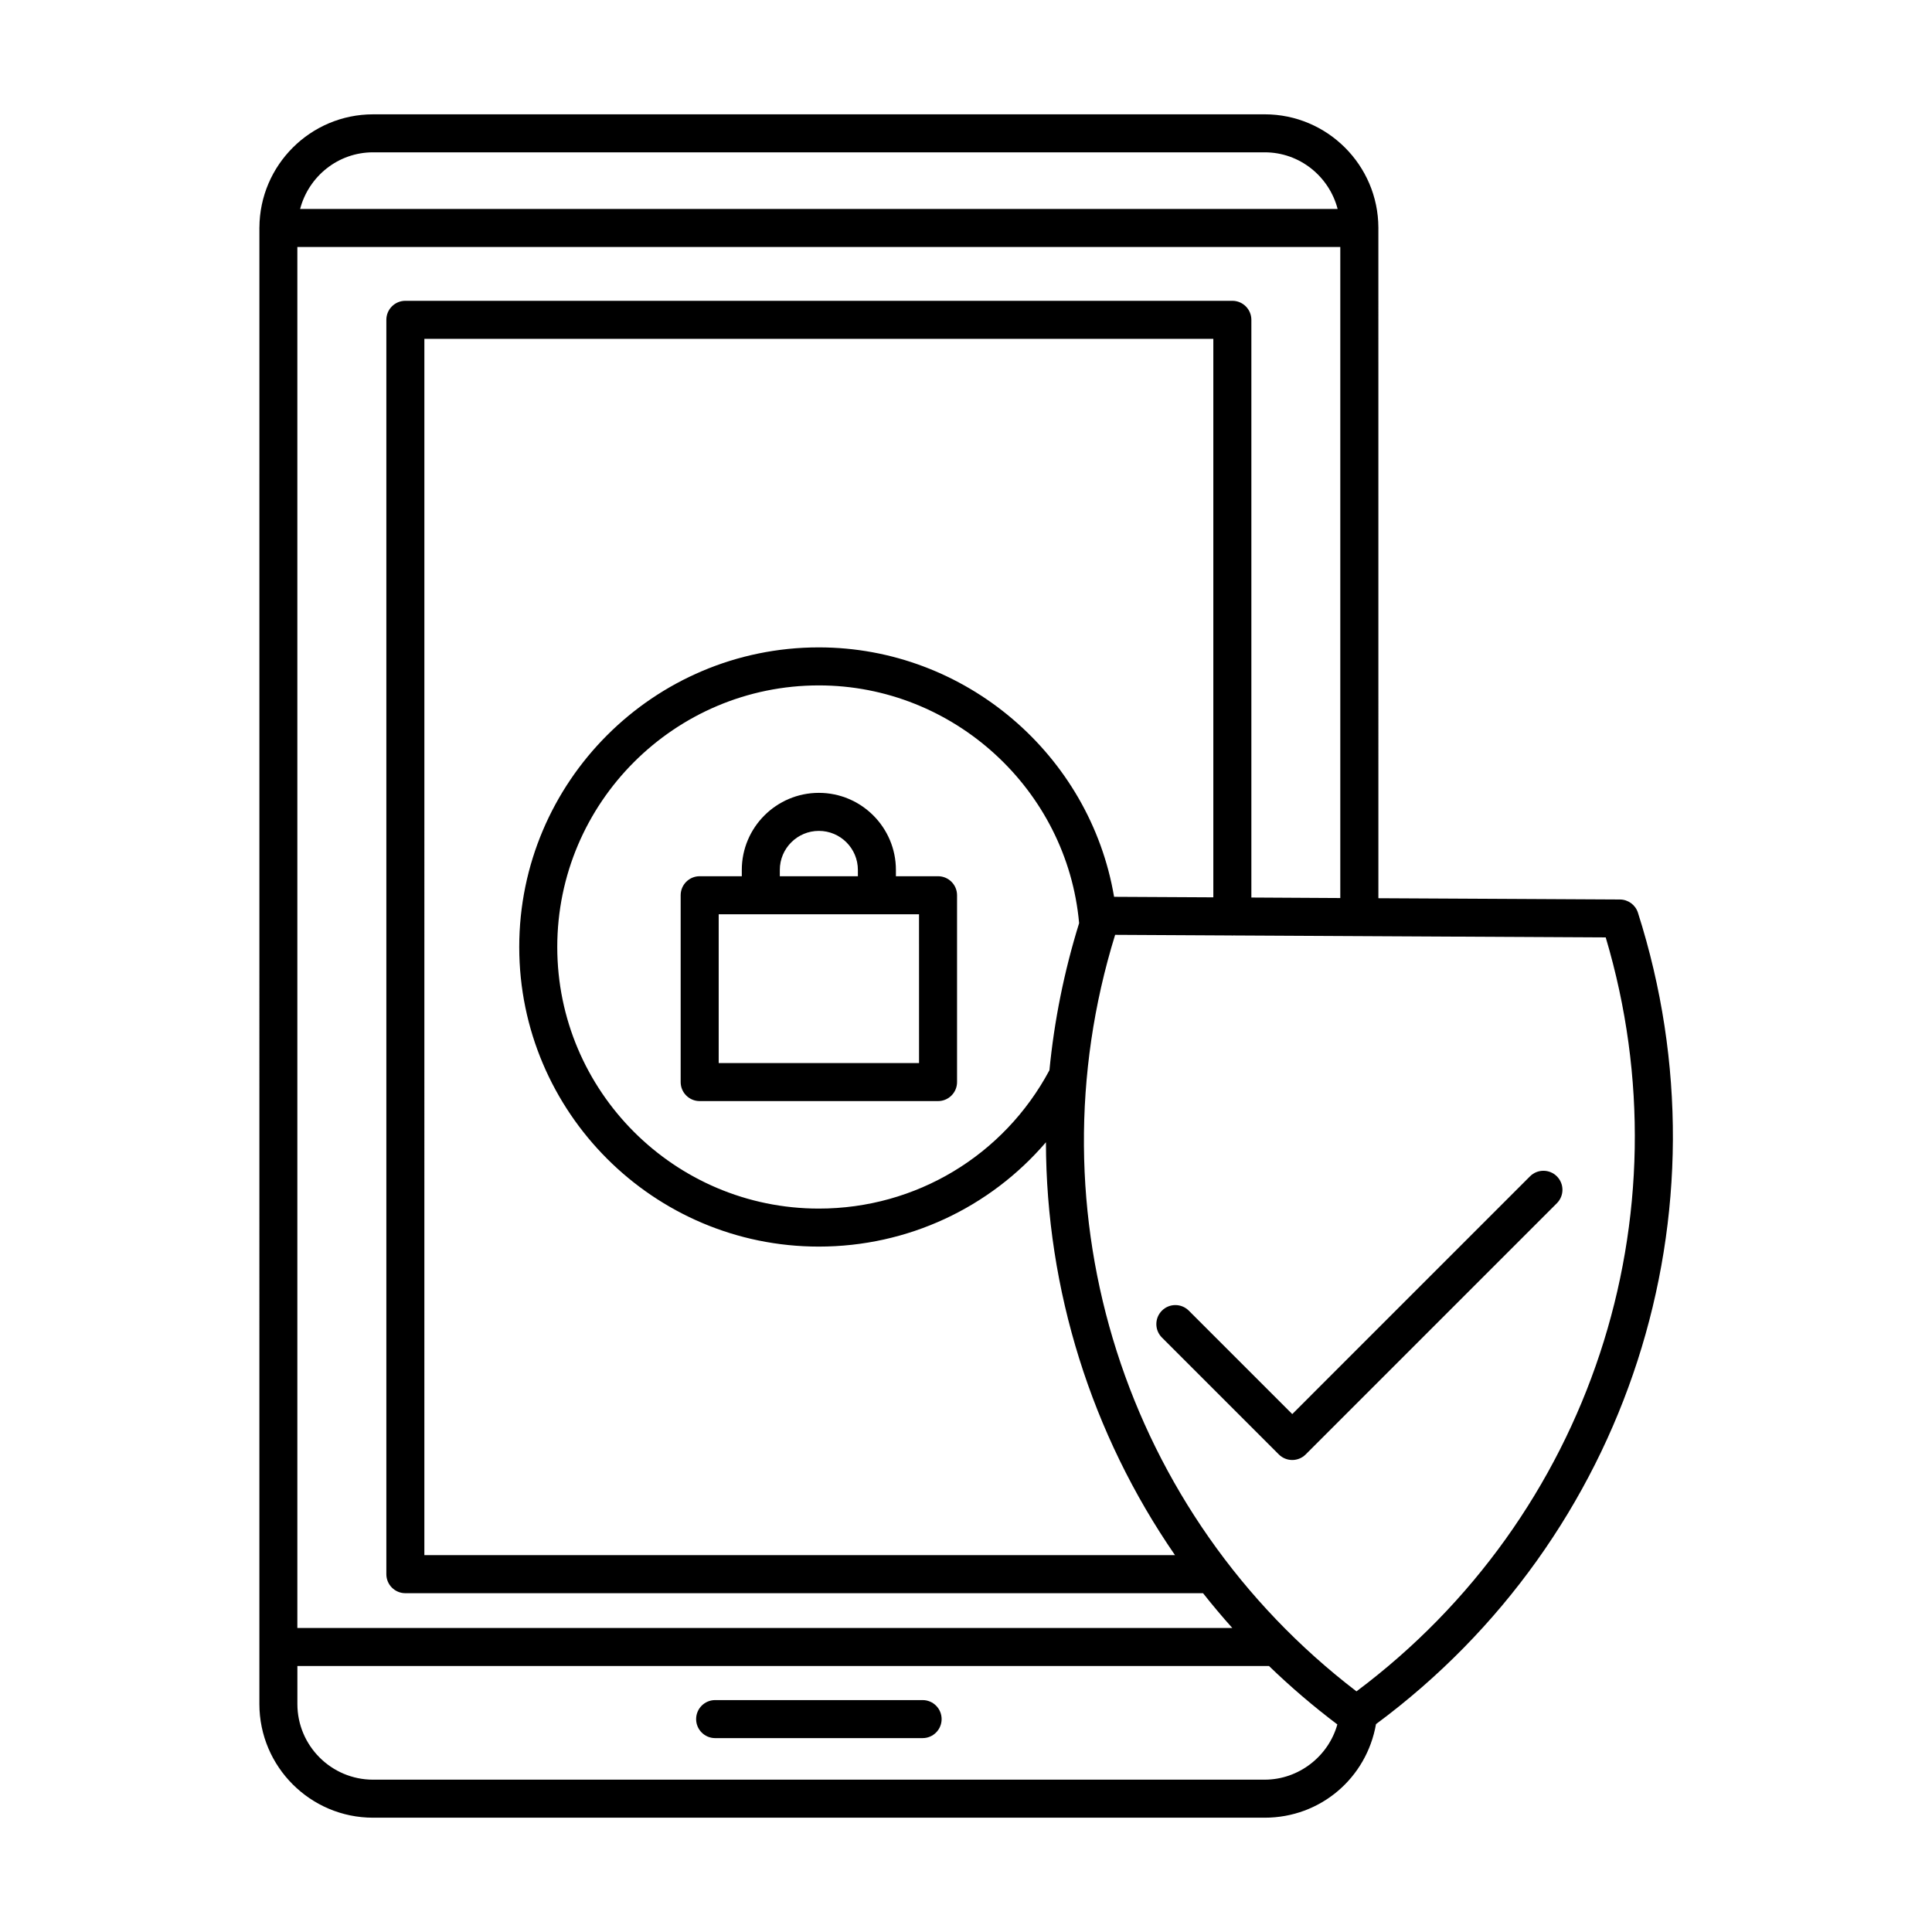 <?xml version="1.0" encoding="UTF-8"?>
<!-- Uploaded to: SVG Repo, www.svgrepo.com, Generator: SVG Repo Mixer Tools -->
<svg fill="#000000" width="800px" height="800px" version="1.1" viewBox="144 144 512 512" xmlns="http://www.w3.org/2000/svg">
 <g>
  <path d="m212.74 595.58c0 16.613 13.516 30.129 30.125 30.129h236.29c14.805 0 27-10.523 29.5-24.801 66.879-49.523 94.785-135.54 69.418-215.03-0.664-2.078-2.594-3.492-4.777-3.504l-64.008-0.336-0.004-177.57c0-0.016 0.012-0.031 0.012-0.051 0-0.023-0.012-0.043-0.012-0.066-0.043-16.578-13.535-30.055-30.125-30.055l-236.29 0.004c-16.574 0-30.062 13.457-30.121 30.02 0 0.035-0.02 0.066-0.02 0.102 0 0.027 0.016 0.047 0.016 0.074zm266.41 20.051h-236.29c-11.055 0-20.051-8.996-20.051-20.051v-10.078h257.48c5.664 5.477 11.707 10.652 18.121 15.492-2.356 8.434-10.219 14.637-19.262 14.637zm24.332-23.398c-61.367-46.961-86.789-126.66-63.961-200.49l30.898 0.164c0.055 0.004 0.105 0.031 0.16 0.031 0.055 0 0.098-0.027 0.152-0.031l33.465 0.176c0.016 0 0.027 0.008 0.039 0.008s0.023-0.008 0.035-0.008l65.262 0.344c22.062 74.059-4.195 153.49-66.051 199.8zm-37.938-210.43-26.301-0.137c-6.356-37.594-39.414-66.102-78.242-66.102-43.781 0-79.398 35.617-79.398 79.398s35.617 79.398 79.398 79.398c23.535 0 45.301-10.289 60.18-27.648 0.078 39.109 12.027 77.254 34.207 109.42h-198.93l0.004-322.34h209.08zm-104.54 82.484c-38.223 0-69.324-31.098-69.324-69.324 0-38.227 31.102-69.324 69.324-69.324 35.699 0 65.797 27.605 68.973 63.004-3.996 12.887-6.602 25.941-7.867 38.984-12.102 22.633-35.402 36.66-61.105 36.66zm114.62-82.43v-153.1c0-2.781-2.254-5.039-5.039-5.039h-219.16c-2.785 0-5.039 2.258-5.039 5.039v332.42c0 2.781 2.254 5.039 5.039 5.039l211.39-0.004c2.481 3.141 5.062 6.215 7.754 9.219h-247.77v-365.97h276.39v172.53zm-232.76-197.49h236.29c9.305 0 17.078 6.398 19.332 15.008h-274.95c2.254-8.605 10.027-15.008 19.328-15.008z"/>
  <path d="m392.59 376.21h-11.164v-1.672c0-11.258-9.16-20.422-20.418-20.422-11.262 0-20.422 9.16-20.422 20.422v1.672h-11.164c-2.785 0-5.039 2.258-5.039 5.039v49.512c0 2.781 2.254 5.039 5.039 5.039h63.168c2.785 0 5.039-2.258 5.039-5.039v-49.512c0-2.781-2.254-5.039-5.039-5.039zm-41.93-1.672c0-5.703 4.641-10.344 10.348-10.344 5.703 0 10.34 4.641 10.34 10.344v1.672h-20.688zm36.891 51.188h-53.09v-39.438h11.129c0.012 0 0.023 0.008 0.035 0.008 0.012 0 0.023-0.008 0.035-0.008h30.691c0.012 0 0.023 0.008 0.035 0.008s0.023-0.008 0.035-0.008h11.129l0.004 39.438z"/>
  <path d="m388.5 594.54h-54.98c-2.785 0-5.039 2.258-5.039 5.039s2.254 5.039 5.039 5.039h54.98c2.785 0 5.039-2.258 5.039-5.039 0-2.785-2.254-5.039-5.039-5.039z"/>
  <path d="m486.46 518.75-27.414-27.414c-1.969-1.969-5.156-1.969-7.125 0s-1.969 5.156 0 7.125l30.977 30.977c0.945 0.945 2.223 1.477 3.562 1.477 1.34 0 2.617-0.531 3.562-1.477l66.566-66.57c1.969-1.969 1.969-5.156 0-7.125s-5.156-1.969-7.125 0z"/>
 </g>
</svg>